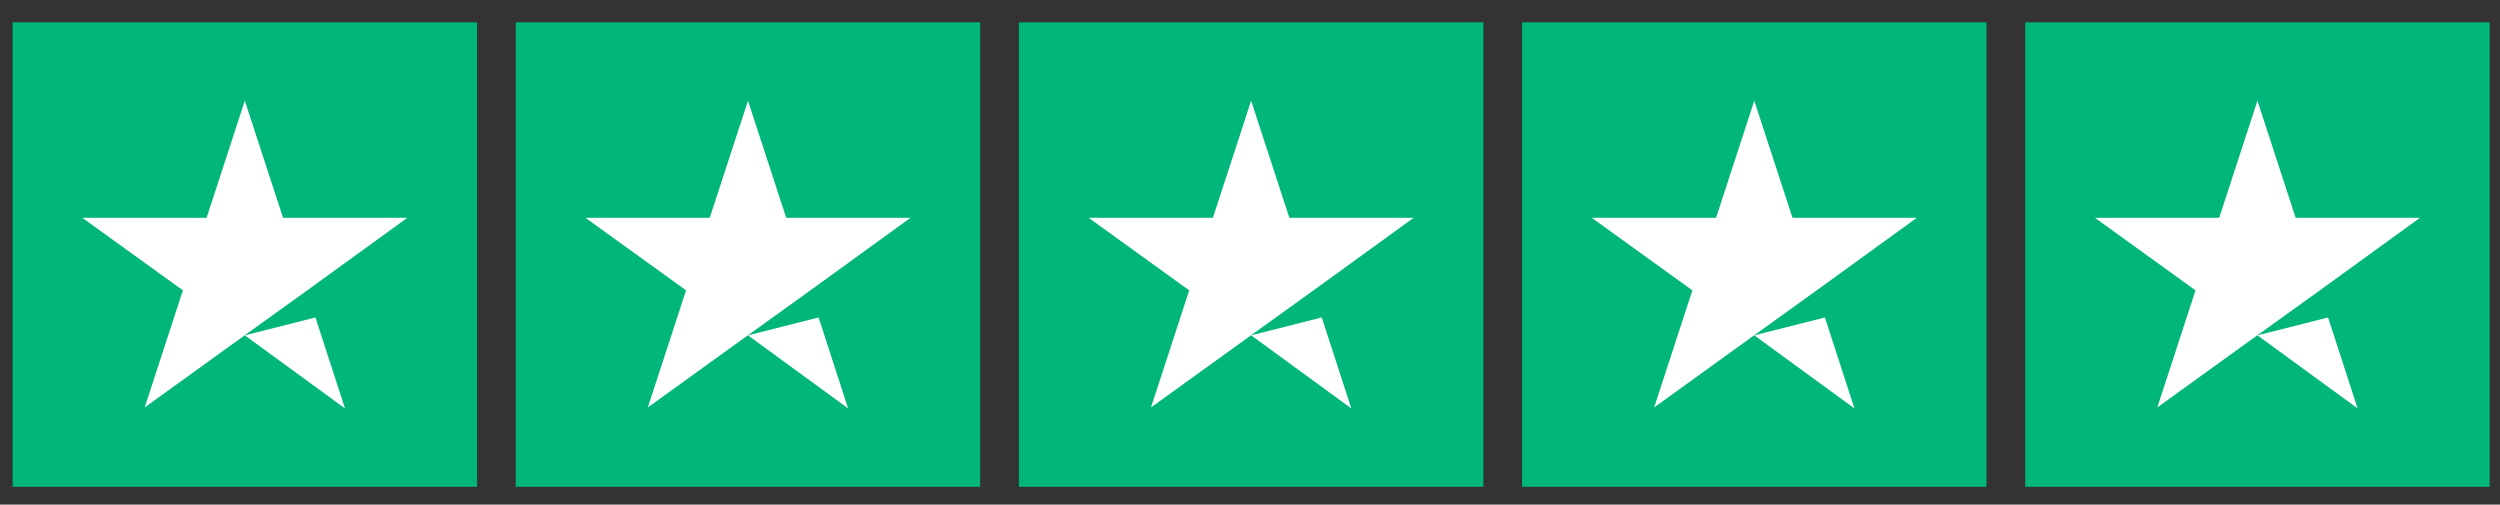 <svg xmlns="http://www.w3.org/2000/svg" fill="none" viewBox="0 0 109 22" height="22" width="109">
<rect x="0" y="0" width="109" height="22" fill="#333333" stroke="none"/>
<g clip-path="url(#clip0_551_1436)">
<path fill="#00B67A" d="M20.8 0.974H0.55V21.224H20.8V0.974Z"></path>
<path fill="#00B67A" d="M42.737 0.974H22.487V21.224H42.737V0.974Z"></path>
<path fill="#00B67A" d="M64.675 0.974H44.425V21.224H64.675V0.974Z"></path>
<path fill="#00B67A" d="M86.612 0.974H66.362V21.224H86.612V0.974Z"></path>
<path fill="#00B67A" d="M108.55 0.974H88.3V21.224H108.55V0.974Z"></path>
<path fill="white" d="M10.674 14.621L13.754 13.841L15.041 17.806L10.674 14.621ZM17.762 9.495H12.341L10.674 4.391L9.008 9.495H3.587L7.974 12.659L6.308 17.764L10.695 14.6L13.396 12.659L17.762 9.495Z"></path>
<path fill="white" d="M32.612 14.621L35.692 13.841L36.978 17.806L32.612 14.621ZM39.699 9.495H34.278L32.612 4.391L30.945 9.495H25.524L29.912 12.659L28.245 17.764L32.633 14.6L35.333 12.659L39.699 9.495Z"></path>
<path fill="white" d="M54.549 14.621L57.629 13.841L58.916 17.806L54.549 14.621ZM61.637 9.495H56.216L54.549 4.391L52.883 9.495H47.462L51.849 12.659L50.183 17.764L54.571 14.6L57.27 12.659L61.637 9.495Z"></path>
<path fill="white" d="M76.487 14.621L79.567 13.841L80.853 17.806L76.487 14.621ZM83.574 9.495H78.153L76.487 4.391L74.82 9.495H69.399L73.787 12.659L72.121 17.764L76.508 14.6L79.208 12.659L83.574 9.495Z"></path>
<path fill="white" d="M98.424 14.621L101.504 13.841L102.791 17.806L98.424 14.621ZM105.512 9.495H100.091L98.424 4.391L96.758 9.495H91.337L95.724 12.659L94.058 17.764L98.445 14.6L101.146 12.659L105.512 9.495Z"></path>
</g>
<defs>
<clipPath id="clip0_551_1436">
<rect transform="translate(0.55 0.974)" fill="white" height="20.25" width="108"></rect>
</clipPath>
</defs>
</svg>
